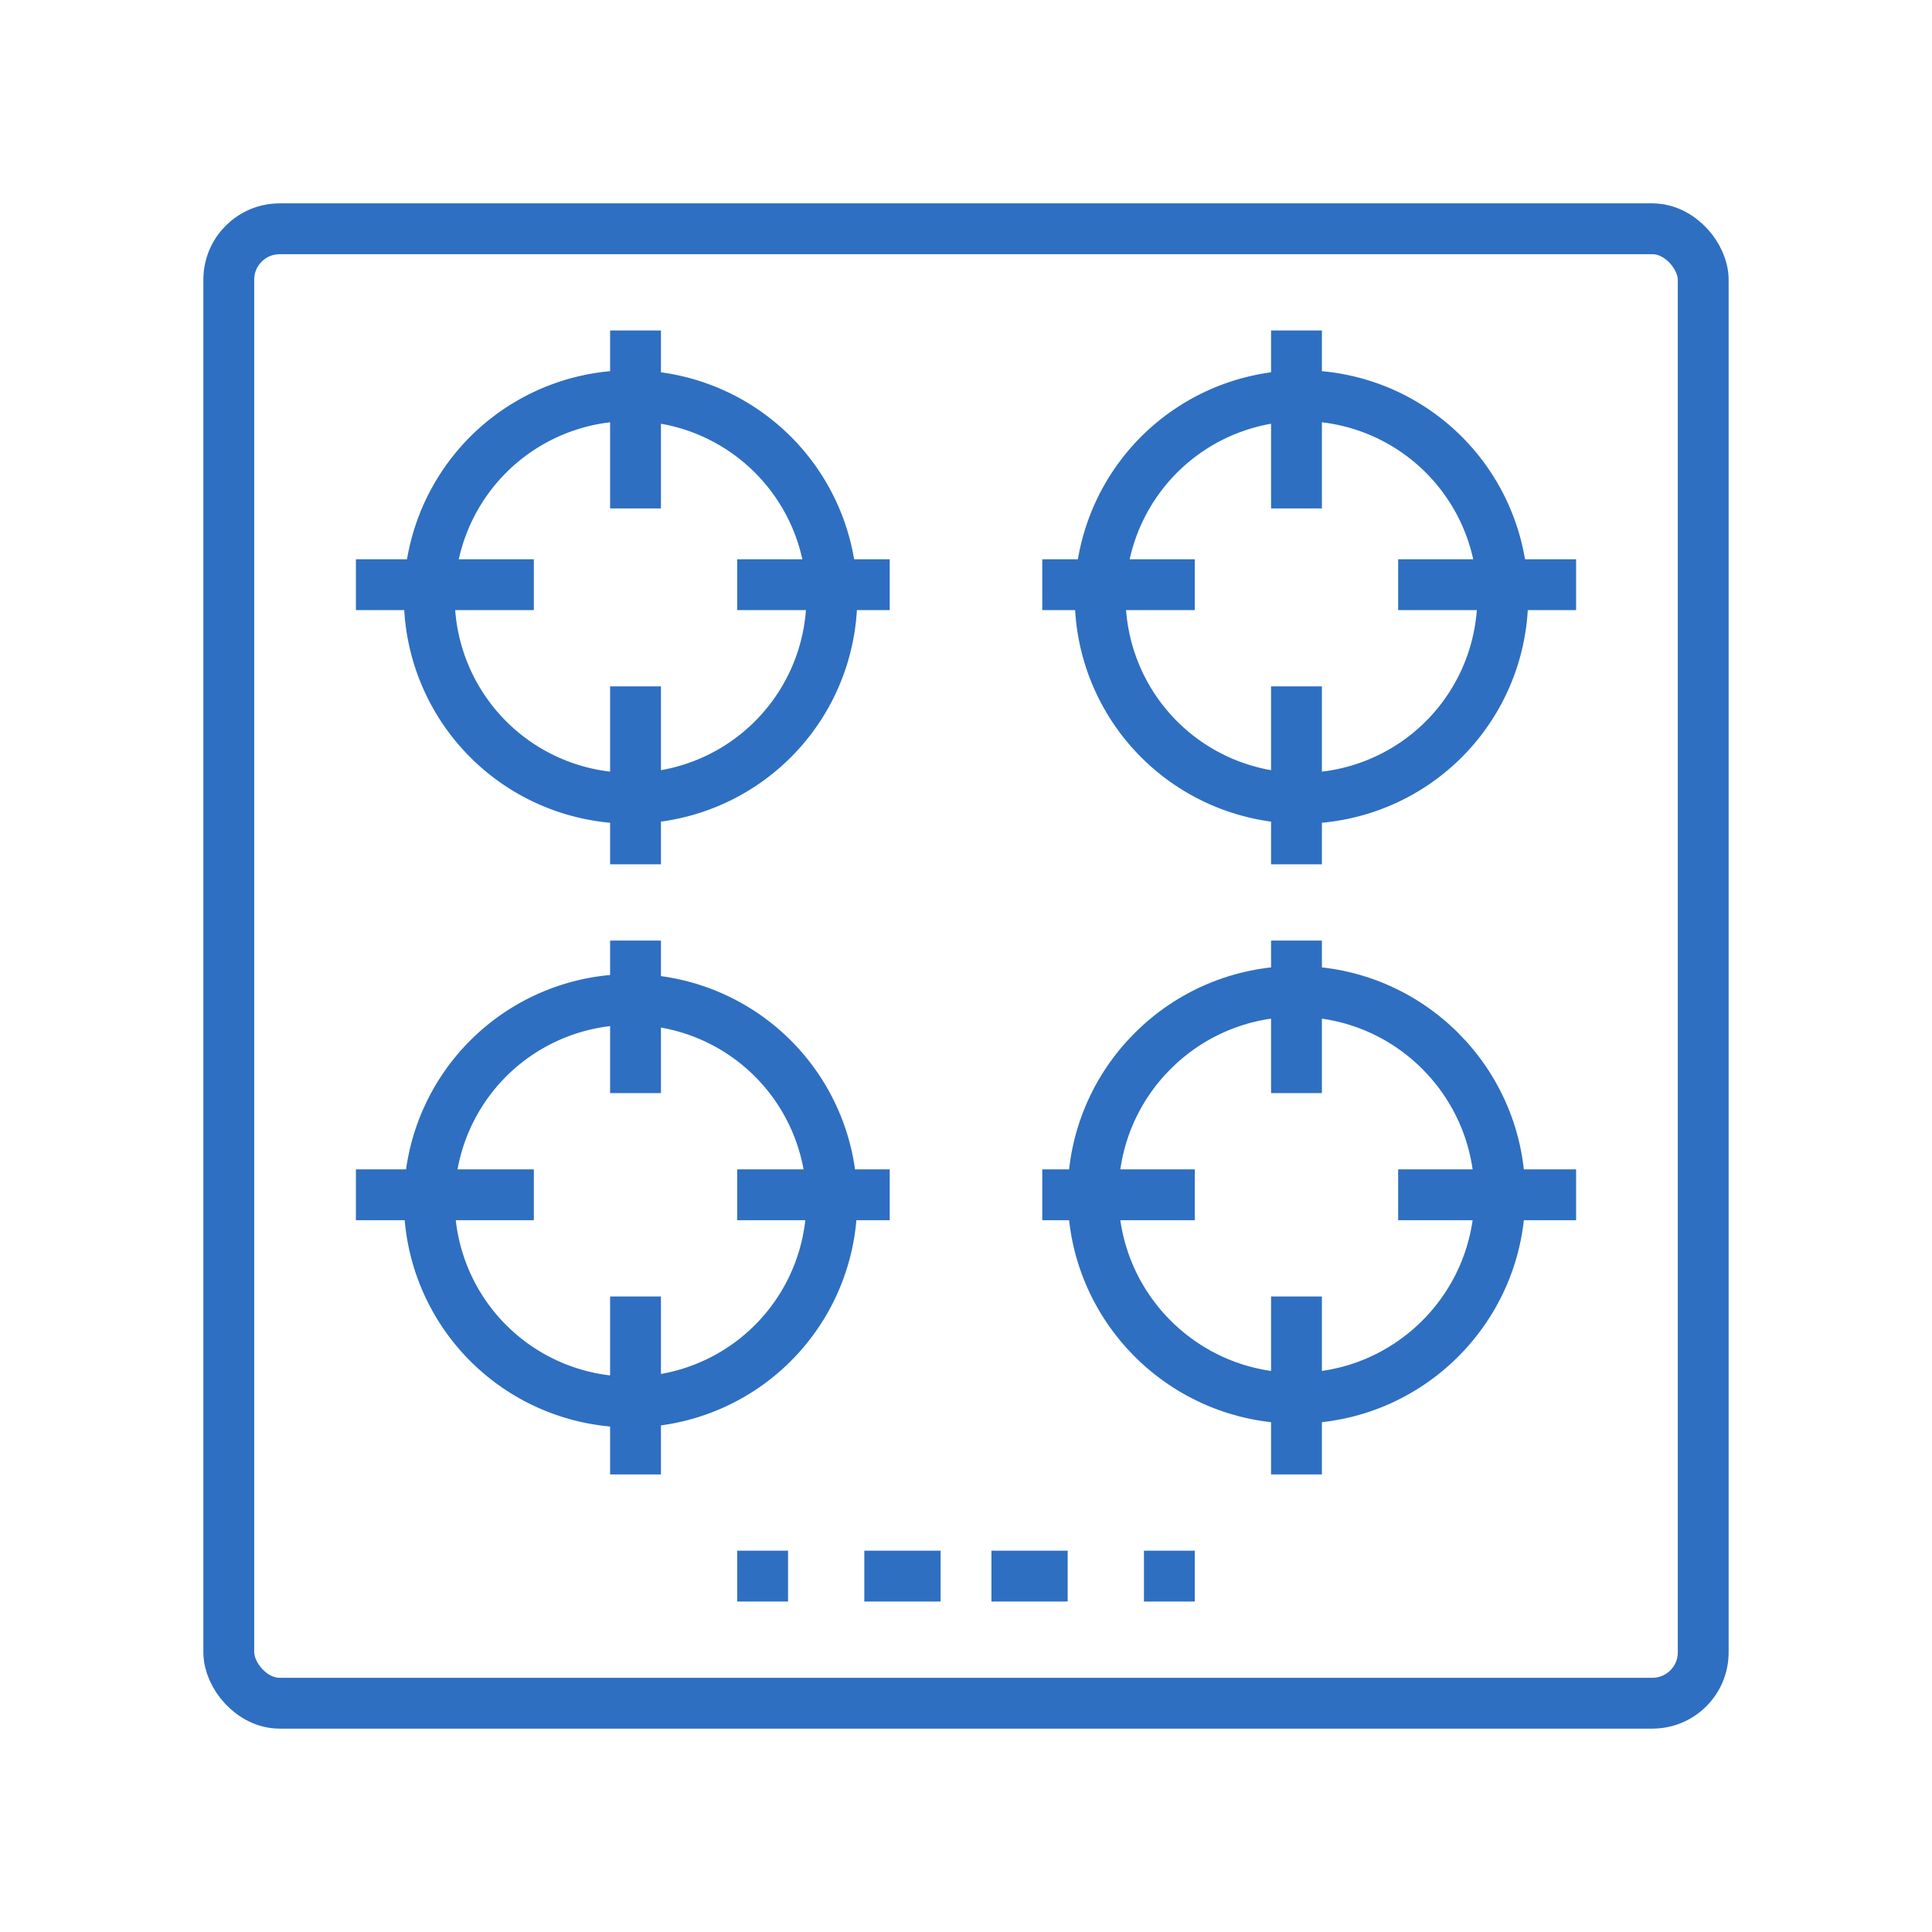 <svg xmlns="http://www.w3.org/2000/svg" xmlns:xlink="http://www.w3.org/1999/xlink" width="76" height="76" viewBox="0 0 76 76">
  <defs>
    <clipPath id="clip-path">
      <rect id="Rectangle_36" data-name="Rectangle 36" width="60" height="60" transform="translate(0.35 0.35)" fill="none" stroke="#2e6fc1" stroke-width="2"/>
    </clipPath>
    <clipPath id="clip-grill-cooktop">
      <rect width="76" height="76"/>
    </clipPath>
  </defs>
  <g id="grill-cooktop" clip-path="url(#clip-grill-cooktop)">
    <g id="Group_44" data-name="Group 44" transform="translate(7.65 7.65)">
      <g id="Group_43" data-name="Group 43" clip-path="url(#clip-path)">
        <rect id="Rectangle_35" data-name="Rectangle 35" width="58" height="58" rx="2" transform="translate(1.35 1.35)" fill="none" stroke="#2e6fc1" stroke-miterlimit="10" stroke-width="2"/>
        <path id="Path_182" data-name="Path 182" d="M27,13.917a7.918,7.918,0,1,1,7.917,7.917A7.918,7.918,0,0,1,27,13.917Z" transform="translate(8.628 1.917)" fill="none" stroke="#2e6fc1" stroke-miterlimit="10" stroke-width="2"/>
        <circle id="Ellipse_2" data-name="Ellipse 2" cx="8" cy="8" r="8" transform="translate(35.35 31.35)" fill="none" stroke="#2e6fc1" stroke-miterlimit="10" stroke-width="2"/>
        <path id="Path_183" data-name="Path 183" d="M7,13.917a7.918,7.918,0,1,1,7.917,7.917A7.917,7.917,0,0,1,7,13.917Z" transform="translate(2.237 1.917)" fill="none" stroke="#2e6fc1" stroke-miterlimit="10" stroke-width="2"/>
        <path id="Path_184" data-name="Path 184" d="M7,31.917a7.917,7.917,0,1,1,7.917,7.916A7.917,7.917,0,0,1,7,31.917Z" transform="translate(2.237 7.669)" fill="none" stroke="#2e6fc1" stroke-miterlimit="10" stroke-width="2"/>
        <line id="Line_63" data-name="Line 63" x2="2" transform="translate(21.35 54.35)" fill="none" stroke="#2e6fc1" stroke-miterlimit="10" stroke-width="2"/>
        <line id="Line_64" data-name="Line 64" x2="3" transform="translate(26.35 54.35)" fill="none" stroke="#2e6fc1" stroke-miterlimit="10" stroke-width="2"/>
        <line id="Line_65" data-name="Line 65" x2="3" transform="translate(31.35 54.35)" fill="none" stroke="#2e6fc1" stroke-miterlimit="10" stroke-width="2"/>
        <line id="Line_66" data-name="Line 66" x2="2" transform="translate(37.35 54.35)" fill="none" stroke="#2e6fc1" stroke-miterlimit="10" stroke-width="2"/>
        <line id="Line_67" data-name="Line 67" y2="6" transform="translate(17.35 29.35)" fill="none" stroke="#2e6fc1" stroke-miterlimit="10" stroke-width="2"/>
        <line id="Line_68" data-name="Line 68" y2="7" transform="translate(17.35 43.35)" fill="none" stroke="#2e6fc1" stroke-miterlimit="10" stroke-width="2"/>
        <line id="Line_69" data-name="Line 69" x1="6" transform="translate(21.35 39.35)" fill="none" stroke="#2e6fc1" stroke-miterlimit="10" stroke-width="2"/>
        <line id="Line_70" data-name="Line 70" x1="7" transform="translate(6.35 39.35)" fill="none" stroke="#2e6fc1" stroke-miterlimit="10" stroke-width="2"/>
        <line id="Line_71" data-name="Line 71" y2="6" transform="translate(43.35 29.35)" fill="none" stroke="#2e6fc1" stroke-miterlimit="10" stroke-width="2"/>
        <line id="Line_72" data-name="Line 72" y2="7" transform="translate(43.35 43.35)" fill="none" stroke="#2e6fc1" stroke-miterlimit="10" stroke-width="2"/>
        <line id="Line_73" data-name="Line 73" x1="7" transform="translate(47.35 39.35)" fill="none" stroke="#2e6fc1" stroke-miterlimit="10" stroke-width="2"/>
        <line id="Line_74" data-name="Line 74" x1="6" transform="translate(33.35 39.35)" fill="none" stroke="#2e6fc1" stroke-miterlimit="10" stroke-width="2"/>
        <line id="Line_75" data-name="Line 75" y2="7" transform="translate(17.35 5.35)" fill="none" stroke="#2e6fc1" stroke-miterlimit="10" stroke-width="2"/>
        <line id="Line_76" data-name="Line 76" y2="7" transform="translate(17.35 19.35)" fill="none" stroke="#2e6fc1" stroke-miterlimit="10" stroke-width="2"/>
        <line id="Line_77" data-name="Line 77" x1="6" transform="translate(21.35 15.35)" fill="none" stroke="#2e6fc1" stroke-miterlimit="10" stroke-width="2"/>
        <line id="Line_78" data-name="Line 78" x1="7" transform="translate(6.35 15.35)" fill="none" stroke="#2e6fc1" stroke-miterlimit="10" stroke-width="2"/>
        <line id="Line_79" data-name="Line 79" y2="7" transform="translate(43.35 5.35)" fill="none" stroke="#2e6fc1" stroke-miterlimit="10" stroke-width="2"/>
        <line id="Line_80" data-name="Line 80" y2="7" transform="translate(43.35 19.35)" fill="none" stroke="#2e6fc1" stroke-miterlimit="10" stroke-width="2"/>
        <line id="Line_81" data-name="Line 81" x1="7" transform="translate(47.35 15.35)" fill="none" stroke="#2e6fc1" stroke-miterlimit="10" stroke-width="2"/>
        <line id="Line_82" data-name="Line 82" x1="6" transform="translate(33.35 15.35)" fill="none" stroke="#2e6fc1" stroke-miterlimit="10" stroke-width="2"/>
      </g>
    </g>
  </g>
</svg>
